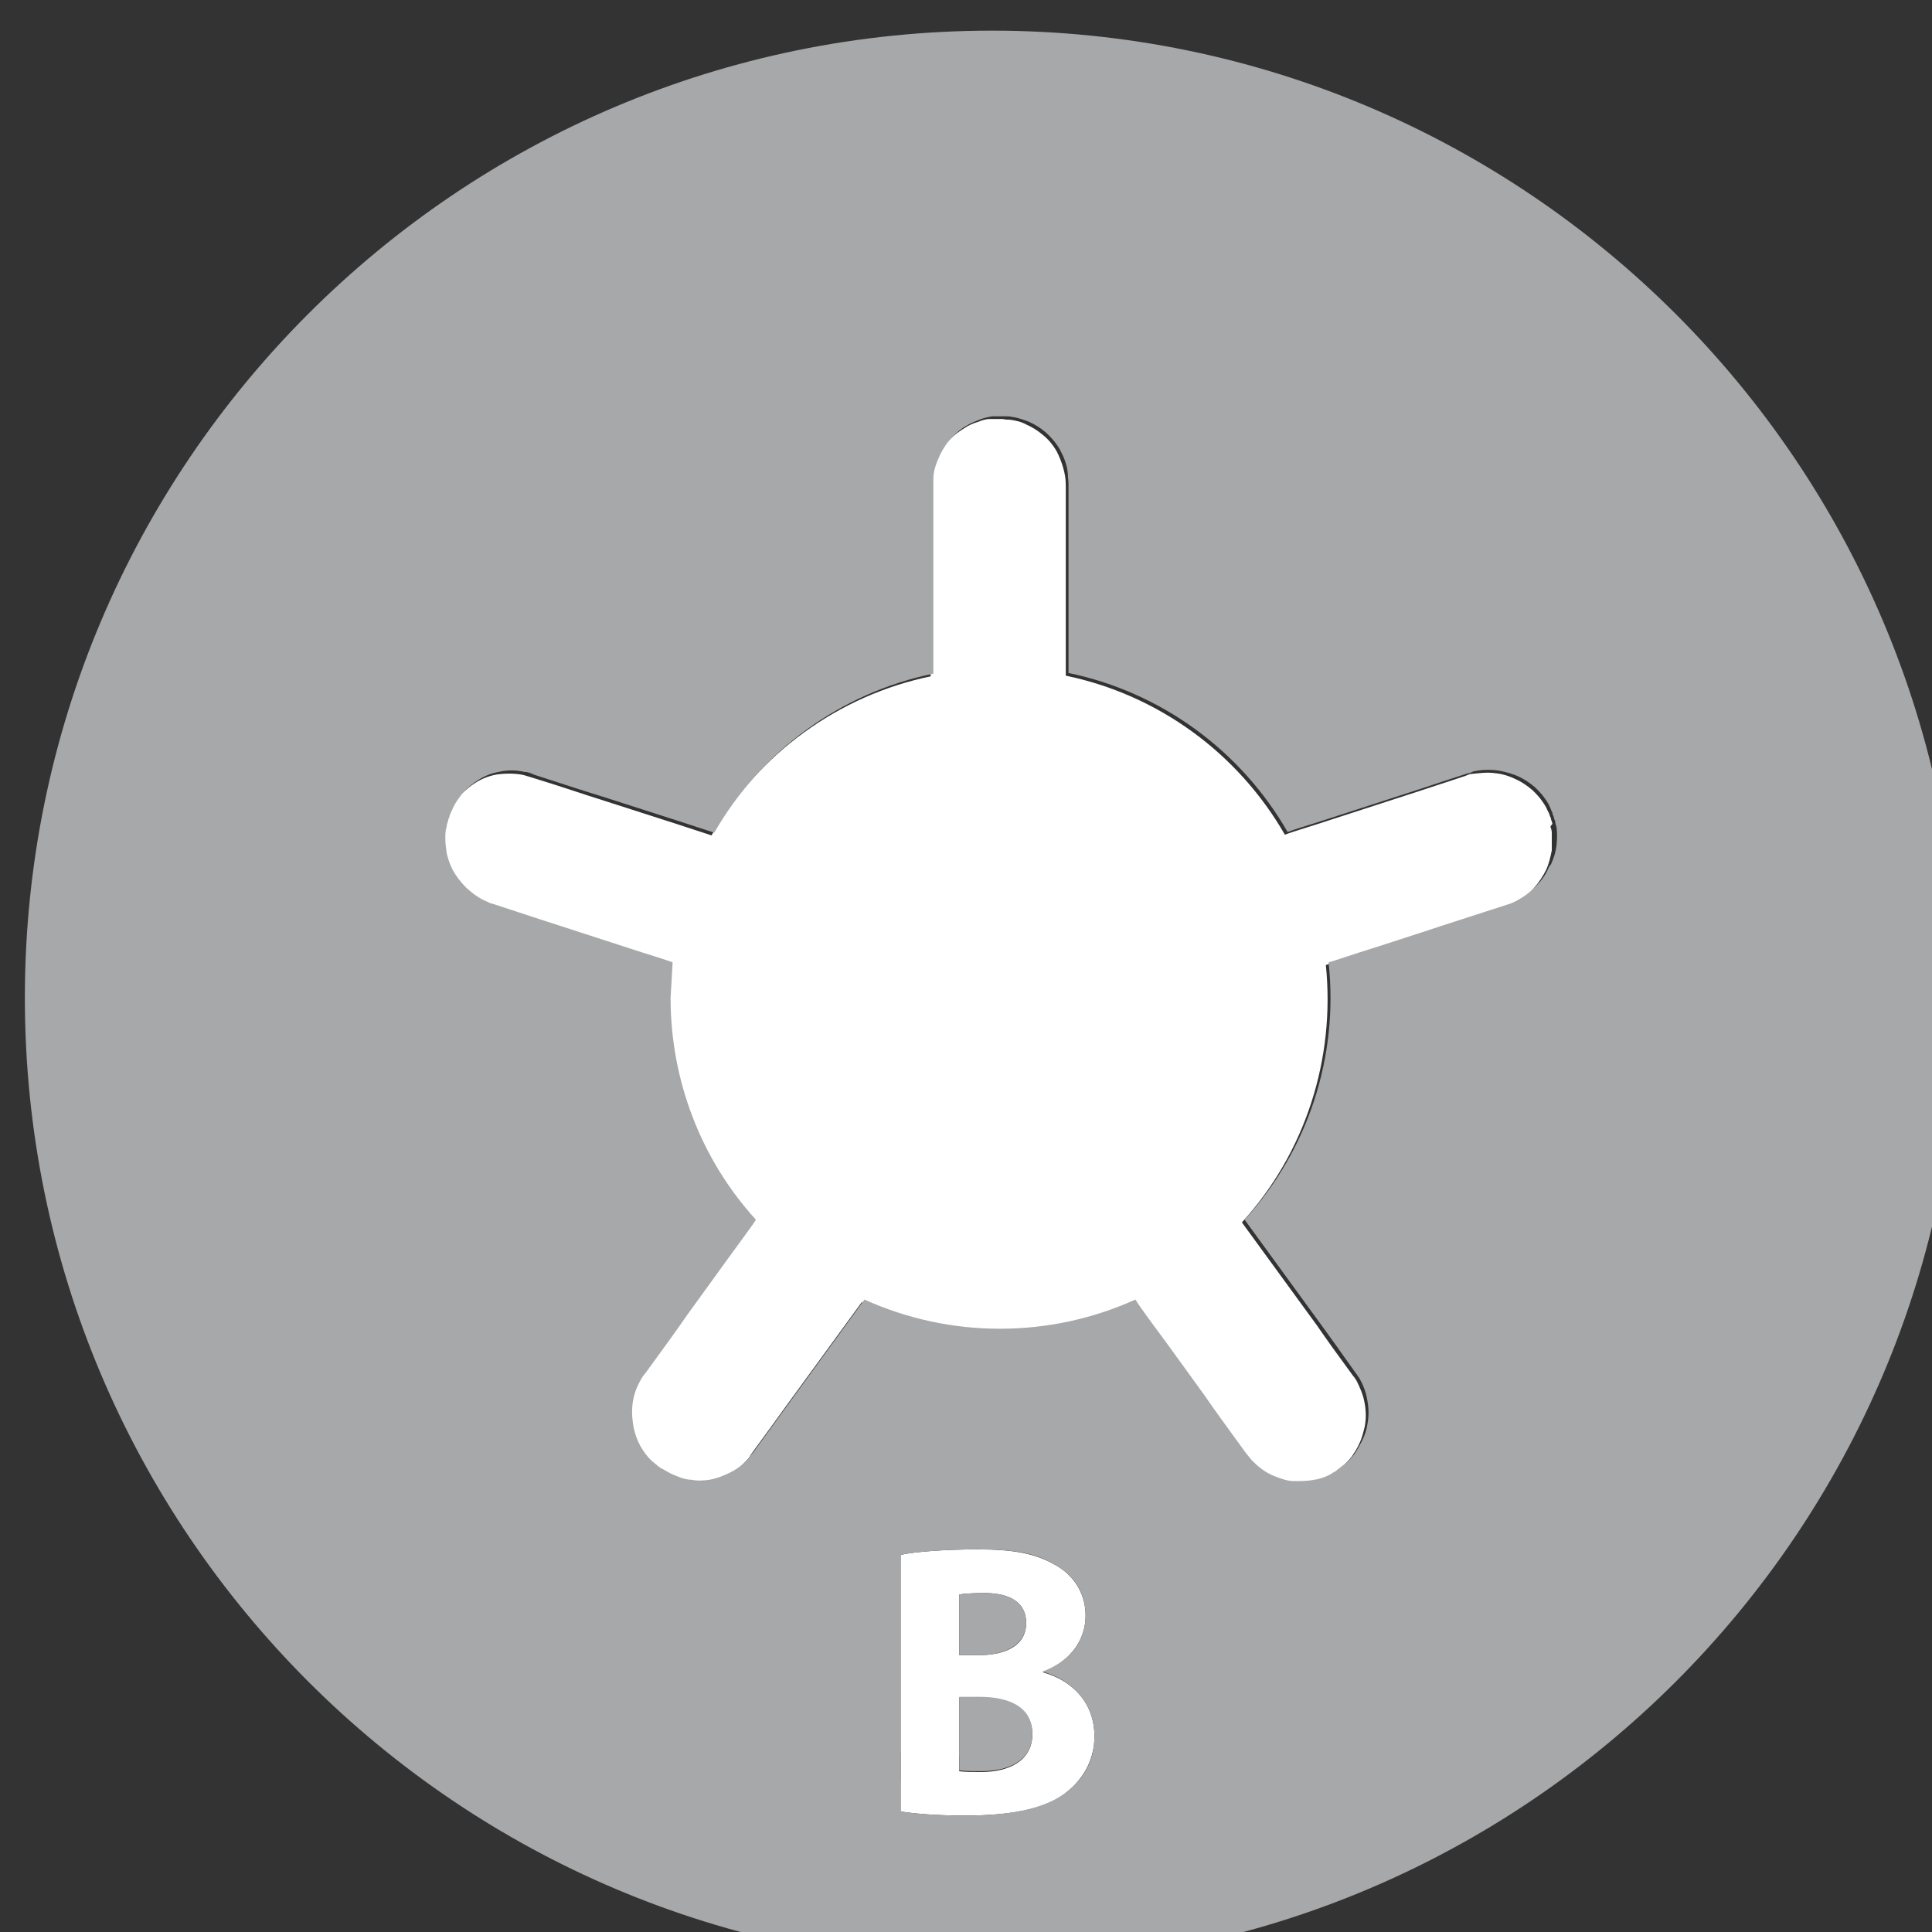 <?xml version="1.0" encoding="UTF-8" standalone="no"?>
<svg
   xmlns:dc="http://purl.org/dc/elements/1.1/"
   xmlns:cc="http://creativecommons.org/ns#"
   xmlns:rdf="http://www.w3.org/1999/02/22-rdf-syntax-ns#"
   xmlns:svg="http://www.w3.org/2000/svg"
   xmlns="http://www.w3.org/2000/svg"
   width="37.795"
   height="37.795"
   version="1.1"
   viewBox="0 0 10 10"
   id="svg19">
  <rect x="0" y="0" width="10" height="10" fill="#333333" stroke="none"/>
  <defs
     id="defs23" />
  <g
     transform="matrix(1.111,0,0,1.111,-103.485,-126.851)"
     id="g17">
    <g
       transform="matrix(0.318,0,0,0.318,0.288,0.015)"
       id="g15">
      <circle
         class="cls-19"
         cx="306.54"
         cy="373.62"
         r="11.34"
         stroke-miterlimit="10"
         id="circle4"
         style="fill:none;stroke:#000000;stroke-width:0.43px;stroke-miterlimit:10" />
      <path
         id="scritta"
         class="cls-149"
         d="m 308.04,384.44 c 0,-0.49 -0.32,-0.82 -0.76,-0.94 0.43,-0.17 0.63,-0.49 0.63,-0.83 0,-0.34 -0.19,-0.61 -0.46,-0.75 -0.28,-0.16 -0.6,-0.22 -1.13,-0.22 -0.43,0 -0.89,0.03 -1.12,0.08 v 3.76 c 0.19,0.03 0.51,0.06 0.94,0.06 0.76,0 1.23,-0.12 1.5,-0.35 0.24,-0.19 0.4,-0.47 0.4,-0.81 z m -1.98,-2.08 c 0.07,-0.01 0.18,-0.02 0.37,-0.02 0.39,0 0.61,0.15 0.61,0.44 0,0.29 -0.24,0.47 -0.7,0.47 h -0.28 z m 0.33,2.6 c -0.15,0 -0.25,0 -0.33,-0.01 v -1.08 h 0.29 c 0.43,0 0.78,0.15 0.78,0.54 0,0.39 -0.35,0.55 -0.74,0.55 z"
         style="fill:#ffffff" />
      <path
         id="inserto"
         class="cls-149"
         d="m 314.75,371.07 c 0,0 -0.01,-0.04 -0.02,-0.06 0,-0.02 -0.01,-0.04 -0.02,-0.06 0,-0.02 -0.02,-0.05 -0.03,-0.07 -0.02,-0.05 -0.05,-0.1 -0.08,-0.14 -0.04,-0.06 -0.09,-0.11 -0.14,-0.16 -0.07,-0.06 -0.14,-0.11 -0.22,-0.15 -0.1,-0.05 -0.21,-0.09 -0.32,-0.1 -0.13,-0.02 -0.25,0 -0.36,0.01 -0.03,0 -0.06,0.02 -0.09,0.03 -0.28,0.09 -0.51,0.17 -0.7,0.23 -0.62,0.2 -1.14,0.37 -1.48,0.48 -0.26,0.08 -0.41,0.13 -0.46,0.15 -0.69,-1.2 -1.86,-2.05 -3.21,-2.33 v -2.77 c 0,0 0,-0.1 -0.01,-0.15 -0.02,-0.12 -0.06,-0.24 -0.12,-0.36 -0.05,-0.09 -0.12,-0.18 -0.21,-0.25 -0.07,-0.06 -0.15,-0.11 -0.24,-0.15 -0.07,-0.04 -0.16,-0.06 -0.24,-0.07 -0.03,0 -0.06,0 -0.1,-0.01 h -0.06 -0.06 -0.08 c -0.05,0 -0.11,0.02 -0.16,0.04 -0.07,0.02 -0.14,0.05 -0.2,0.09 -0.08,0.05 -0.15,0.1 -0.21,0.16 -0.08,0.08 -0.14,0.17 -0.19,0.27 -0.06,0.12 -0.09,0.24 -0.1,0.35 v 0.09 2.77 c -1.35,0.28 -2.52,1.13 -3.21,2.33 -0.12,-0.04 -0.7,-0.23 -1.61,-0.52 -0.23,-0.07 -0.57,-0.19 -1.03,-0.33 -0.04,-0.01 -0.09,-0.03 -0.14,-0.04 -0.12,-0.02 -0.25,-0.02 -0.38,0 -0.1,0.02 -0.21,0.06 -0.3,0.12 -0.08,0.05 -0.15,0.11 -0.22,0.18 -0.05,0.06 -0.1,0.13 -0.14,0.21 -0.01,0.03 -0.03,0.06 -0.04,0.09 0,0.02 -0.01,0.04 -0.02,0.06 0,0.02 -0.01,0.04 -0.02,0.06 0,0.03 -0.01,0.05 -0.02,0.08 0,0.05 -0.02,0.11 -0.02,0.17 0,0.07 0,0.15 0.02,0.22 0.02,0.09 0.05,0.17 0.09,0.25 0.05,0.1 0.12,0.19 0.2,0.26 0.1,0.09 0.2,0.16 0.3,0.2 0.03,0 0.05,0.02 0.08,0.03 0.28,0.09 0.51,0.17 0.7,0.23 0.62,0.2 1.14,0.37 1.48,0.48 0.26,0.08 0.41,0.13 0.46,0.15 l -0.03,0.52 c 0,1.2 0.45,2.36 1.25,3.25 -0.05,0.06 -0.21,0.28 -0.46,0.64 -0.13,0.18 -0.31,0.43 -0.55,0.76 -0.14,0.19 -0.34,0.47 -0.61,0.85 -0.03,0.04 -0.05,0.08 -0.08,0.12 -0.06,0.11 -0.1,0.23 -0.11,0.36 -0.01,0.11 0,0.22 0.02,0.32 0.02,0.09 0.05,0.18 0.1,0.27 0.04,0.07 0.09,0.14 0.15,0.2 0.02,0.02 0.05,0.04 0.07,0.06 0.02,0.01 0.03,0.03 0.05,0.04 0.02,0.01 0.03,0.02 0.05,0.03 0.02,0.02 0.04,0.03 0.07,0.04 0.05,0.03 0.1,0.05 0.15,0.07 0.07,0.02 0.14,0.04 0.21,0.05 h 0.26 c 0.11,-0.02 0.21,-0.05 0.31,-0.11 0.12,-0.06 0.21,-0.14 0.28,-0.22 0.02,-0.02 0.04,-0.04 0.05,-0.07 0.22,-0.3 0.4,-0.55 0.53,-0.73 0.62,-0.85 1.02,-1.4 1.1,-1.51 1.26,0.57 2.7,0.57 3.97,0 0.05,0.06 0.21,0.29 0.46,0.64 0.13,0.18 0.31,0.43 0.55,0.76 0.14,0.19 0.34,0.47 0.61,0.85 0.03,0.04 0.06,0.07 0.09,0.11 0.09,0.09 0.19,0.16 0.31,0.22 0.1,0.04 0.2,0.07 0.31,0.08 0.09,0 0.19,0 0.29,-0.02 0.08,-0.02 0.16,-0.04 0.24,-0.08 0.03,-0.01 0.06,-0.03 0.08,-0.05 0.02,0 0.04,-0.02 0.05,-0.04 0.02,0 0.03,-0.02 0.05,-0.04 0.02,-0.02 0.04,-0.03 0.06,-0.05 0.04,-0.04 0.08,-0.08 0.11,-0.12 0.04,-0.06 0.08,-0.12 0.11,-0.19 0.04,-0.08 0.06,-0.17 0.08,-0.25 0.02,-0.11 0.02,-0.22 0,-0.33 -0.02,-0.13 -0.07,-0.24 -0.12,-0.34 -0.02,-0.03 -0.03,-0.05 -0.05,-0.07 -0.22,-0.3 -0.4,-0.55 -0.53,-0.74 -0.62,-0.85 -1.02,-1.4 -1.1,-1.51 0.93,-1.02 1.37,-2.4 1.23,-3.77 0.07,-0.03 0.33,-0.11 0.75,-0.24 0.22,-0.07 0.51,-0.16 0.89,-0.29 0.22,-0.07 0.56,-0.18 0.99,-0.32 0.04,-0.01 0.08,-0.03 0.12,-0.05 0.11,-0.05 0.22,-0.13 0.3,-0.23 0.07,-0.08 0.13,-0.17 0.18,-0.27 0.04,-0.09 0.06,-0.18 0.08,-0.28 v -0.26 c 0,-0.03 -0.01,-0.06 -0.02,-0.09 z"
         style="fill:#ffffff" />
      <g
         id="g13"
         style="fill:#a7a8a9">
        <path
           class="cls-131"
           d="m 306.35,383.86 h -0.29 v 1.08 c 0.08,0.01 0.19,0.01 0.33,0.01 0.39,0 0.74,-0.15 0.74,-0.55 0,-0.4 -0.35,-0.54 -0.78,-0.54 z"
           id="path8" />
        <path
           class="cls-131"
           d="m 307.04,382.78 c 0,-0.29 -0.22,-0.44 -0.61,-0.44 -0.19,0 -0.29,0.01 -0.37,0.02 v 0.89 h 0.28 c 0.45,0 0.7,-0.19 0.7,-0.47 z"
           id="path10" />
        <path
           id="gomma"
           class="cls-131"
           d="m 306.54,359.45 c -7.83,0 -14.17,6.35 -14.17,14.17 0,7.82 6.35,14.17 14.17,14.17 7.82,0 14.17,-6.35 14.17,-14.17 0,-7.82 -6.35,-14.17 -14.17,-14.17 z m -1.34,26.09 v -3.76 c 0.23,-0.05 0.69,-0.08 1.12,-0.08 0.53,0 0.85,0.05 1.13,0.22 0.27,0.14 0.46,0.4 0.46,0.75 0,0.35 -0.2,0.66 -0.63,0.82 0.44,0.13 0.76,0.46 0.76,0.95 0,0.35 -0.16,0.62 -0.4,0.81 -0.28,0.22 -0.74,0.35 -1.5,0.35 -0.43,0 -0.74,-0.03 -0.94,-0.06 z m 9.5,-13.84 c -0.04,0.1 -0.1,0.19 -0.18,0.27 -0.09,0.1 -0.19,0.17 -0.3,0.23 -0.04,0.02 -0.08,0.04 -0.12,0.05 -0.44,0.14 -0.77,0.25 -0.99,0.32 -0.39,0.13 -0.68,0.22 -0.89,0.29 -0.42,0.13 -0.67,0.22 -0.75,0.24 0.15,1.38 -0.3,2.75 -1.23,3.77 0.08,0.11 0.48,0.66 1.1,1.51 0.14,0.19 0.31,0.43 0.53,0.74 0.02,0.02 0.03,0.05 0.05,0.07 0.05,0.09 0.1,0.2 0.12,0.34 0.02,0.11 0.02,0.22 0,0.33 -0.01,0.08 -0.04,0.17 -0.08,0.25 -0.03,0.06 -0.07,0.13 -0.11,0.19 -0.03,0.04 -0.07,0.09 -0.11,0.12 -0.02,0.02 -0.04,0.04 -0.06,0.05 -0.02,0.01 -0.03,0.03 -0.05,0.04 -0.02,0.01 -0.04,0.03 -0.05,0.04 -0.03,0.02 -0.06,0.03 -0.08,0.05 -0.08,0.04 -0.16,0.07 -0.24,0.08 -0.1,0.02 -0.2,0.02 -0.29,0.02 -0.11,0 -0.21,-0.04 -0.31,-0.08 -0.12,-0.05 -0.22,-0.13 -0.31,-0.22 -0.03,-0.04 -0.06,-0.07 -0.09,-0.11 -0.27,-0.37 -0.48,-0.66 -0.61,-0.85 -0.24,-0.33 -0.42,-0.58 -0.55,-0.76 -0.26,-0.35 -0.42,-0.57 -0.46,-0.64 -1.26,0.57 -2.71,0.57 -3.97,0 -0.08,0.11 -0.48,0.66 -1.1,1.51 -0.14,0.19 -0.31,0.43 -0.53,0.73 -0.02,0.02 -0.04,0.04 -0.05,0.07 -0.07,0.08 -0.16,0.16 -0.28,0.22 -0.1,0.05 -0.2,0.09 -0.31,0.11 -0.08,0.01 -0.17,0.02 -0.26,0 -0.07,0 -0.14,-0.02 -0.21,-0.05 -0.05,-0.02 -0.1,-0.04 -0.15,-0.07 -0.02,-0.01 -0.05,-0.03 -0.07,-0.04 -0.02,0 -0.03,-0.02 -0.05,-0.03 -0.02,-0.01 -0.03,-0.03 -0.05,-0.04 -0.02,-0.02 -0.05,-0.04 -0.07,-0.06 -0.06,-0.06 -0.11,-0.13 -0.15,-0.2 -0.05,-0.09 -0.08,-0.18 -0.1,-0.27 -0.02,-0.11 -0.03,-0.21 -0.02,-0.32 0.01,-0.13 0.05,-0.25 0.11,-0.36 0.02,-0.04 0.05,-0.09 0.08,-0.12 0.27,-0.37 0.48,-0.66 0.61,-0.85 0.24,-0.33 0.42,-0.58 0.55,-0.76 0.26,-0.36 0.42,-0.57 0.46,-0.64 -0.81,-0.89 -1.25,-2.05 -1.25,-3.25 l 0.03,-0.52 c -0.05,-0.02 -0.2,-0.07 -0.46,-0.15 -0.34,-0.11 -0.86,-0.28 -1.48,-0.48 -0.19,-0.06 -0.42,-0.14 -0.7,-0.23 -0.03,0 -0.05,-0.02 -0.08,-0.03 -0.1,-0.04 -0.2,-0.11 -0.3,-0.2 -0.08,-0.08 -0.15,-0.17 -0.2,-0.26 -0.04,-0.08 -0.07,-0.16 -0.09,-0.25 -0.01,-0.07 -0.02,-0.14 -0.02,-0.22 0,-0.06 0,-0.11 0.02,-0.17 0,-0.03 0.01,-0.05 0.02,-0.08 0,-0.02 0.01,-0.04 0.02,-0.06 0,-0.02 0.01,-0.04 0.02,-0.06 0.01,-0.03 0.03,-0.06 0.04,-0.09 0.04,-0.08 0.09,-0.14 0.14,-0.21 0.07,-0.07 0.14,-0.13 0.22,-0.18 0.09,-0.06 0.19,-0.1 0.3,-0.12 0.13,-0.03 0.25,-0.03 0.38,0 0.05,0 0.1,0.02 0.14,0.04 0.46,0.15 0.8,0.26 1.03,0.33 0.91,0.29 1.49,0.48 1.61,0.52 0.69,-1.2 1.85,-2.05 3.21,-2.33 v -2.77 -0.09 c 0,-0.11 0.04,-0.22 0.1,-0.35 0.05,-0.1 0.11,-0.19 0.19,-0.27 0.06,-0.06 0.13,-0.12 0.21,-0.16 0.06,-0.04 0.13,-0.06 0.2,-0.09 0.05,-0.02 0.11,-0.03 0.16,-0.04 h 0.08 0.06 0.06 c 0.03,0 0.06,0 0.1,0.01 0.08,0.01 0.16,0.04 0.24,0.07 0.09,0.04 0.17,0.09 0.24,0.15 0.08,0.07 0.15,0.15 0.21,0.25 0.06,0.11 0.11,0.23 0.12,0.36 0,0.05 0.01,0.1 0.01,0.15 v 2.77 c 1.35,0.28 2.52,1.13 3.21,2.33 0.05,-0.02 0.2,-0.07 0.46,-0.15 0.34,-0.11 0.86,-0.28 1.48,-0.48 0.18,-0.06 0.42,-0.14 0.7,-0.23 0.03,0 0.06,-0.02 0.09,-0.03 0.1,-0.02 0.22,-0.03 0.36,-0.01 0.11,0.02 0.22,0.05 0.32,0.1 0.08,0.04 0.15,0.09 0.22,0.15 0.05,0.05 0.1,0.1 0.14,0.16 0.03,0.04 0.06,0.09 0.08,0.14 0.01,0.03 0.02,0.05 0.03,0.07 0,0.02 0.01,0.04 0.02,0.06 0,0.02 0.01,0.04 0.02,0.06 0,0.03 0.01,0.06 0.02,0.09 0.01,0.09 0.01,0.17 0,0.26 -0.01,0.1 -0.04,0.19 -0.08,0.28 z" />
      </g>
    </g>
  </g>
</svg>
